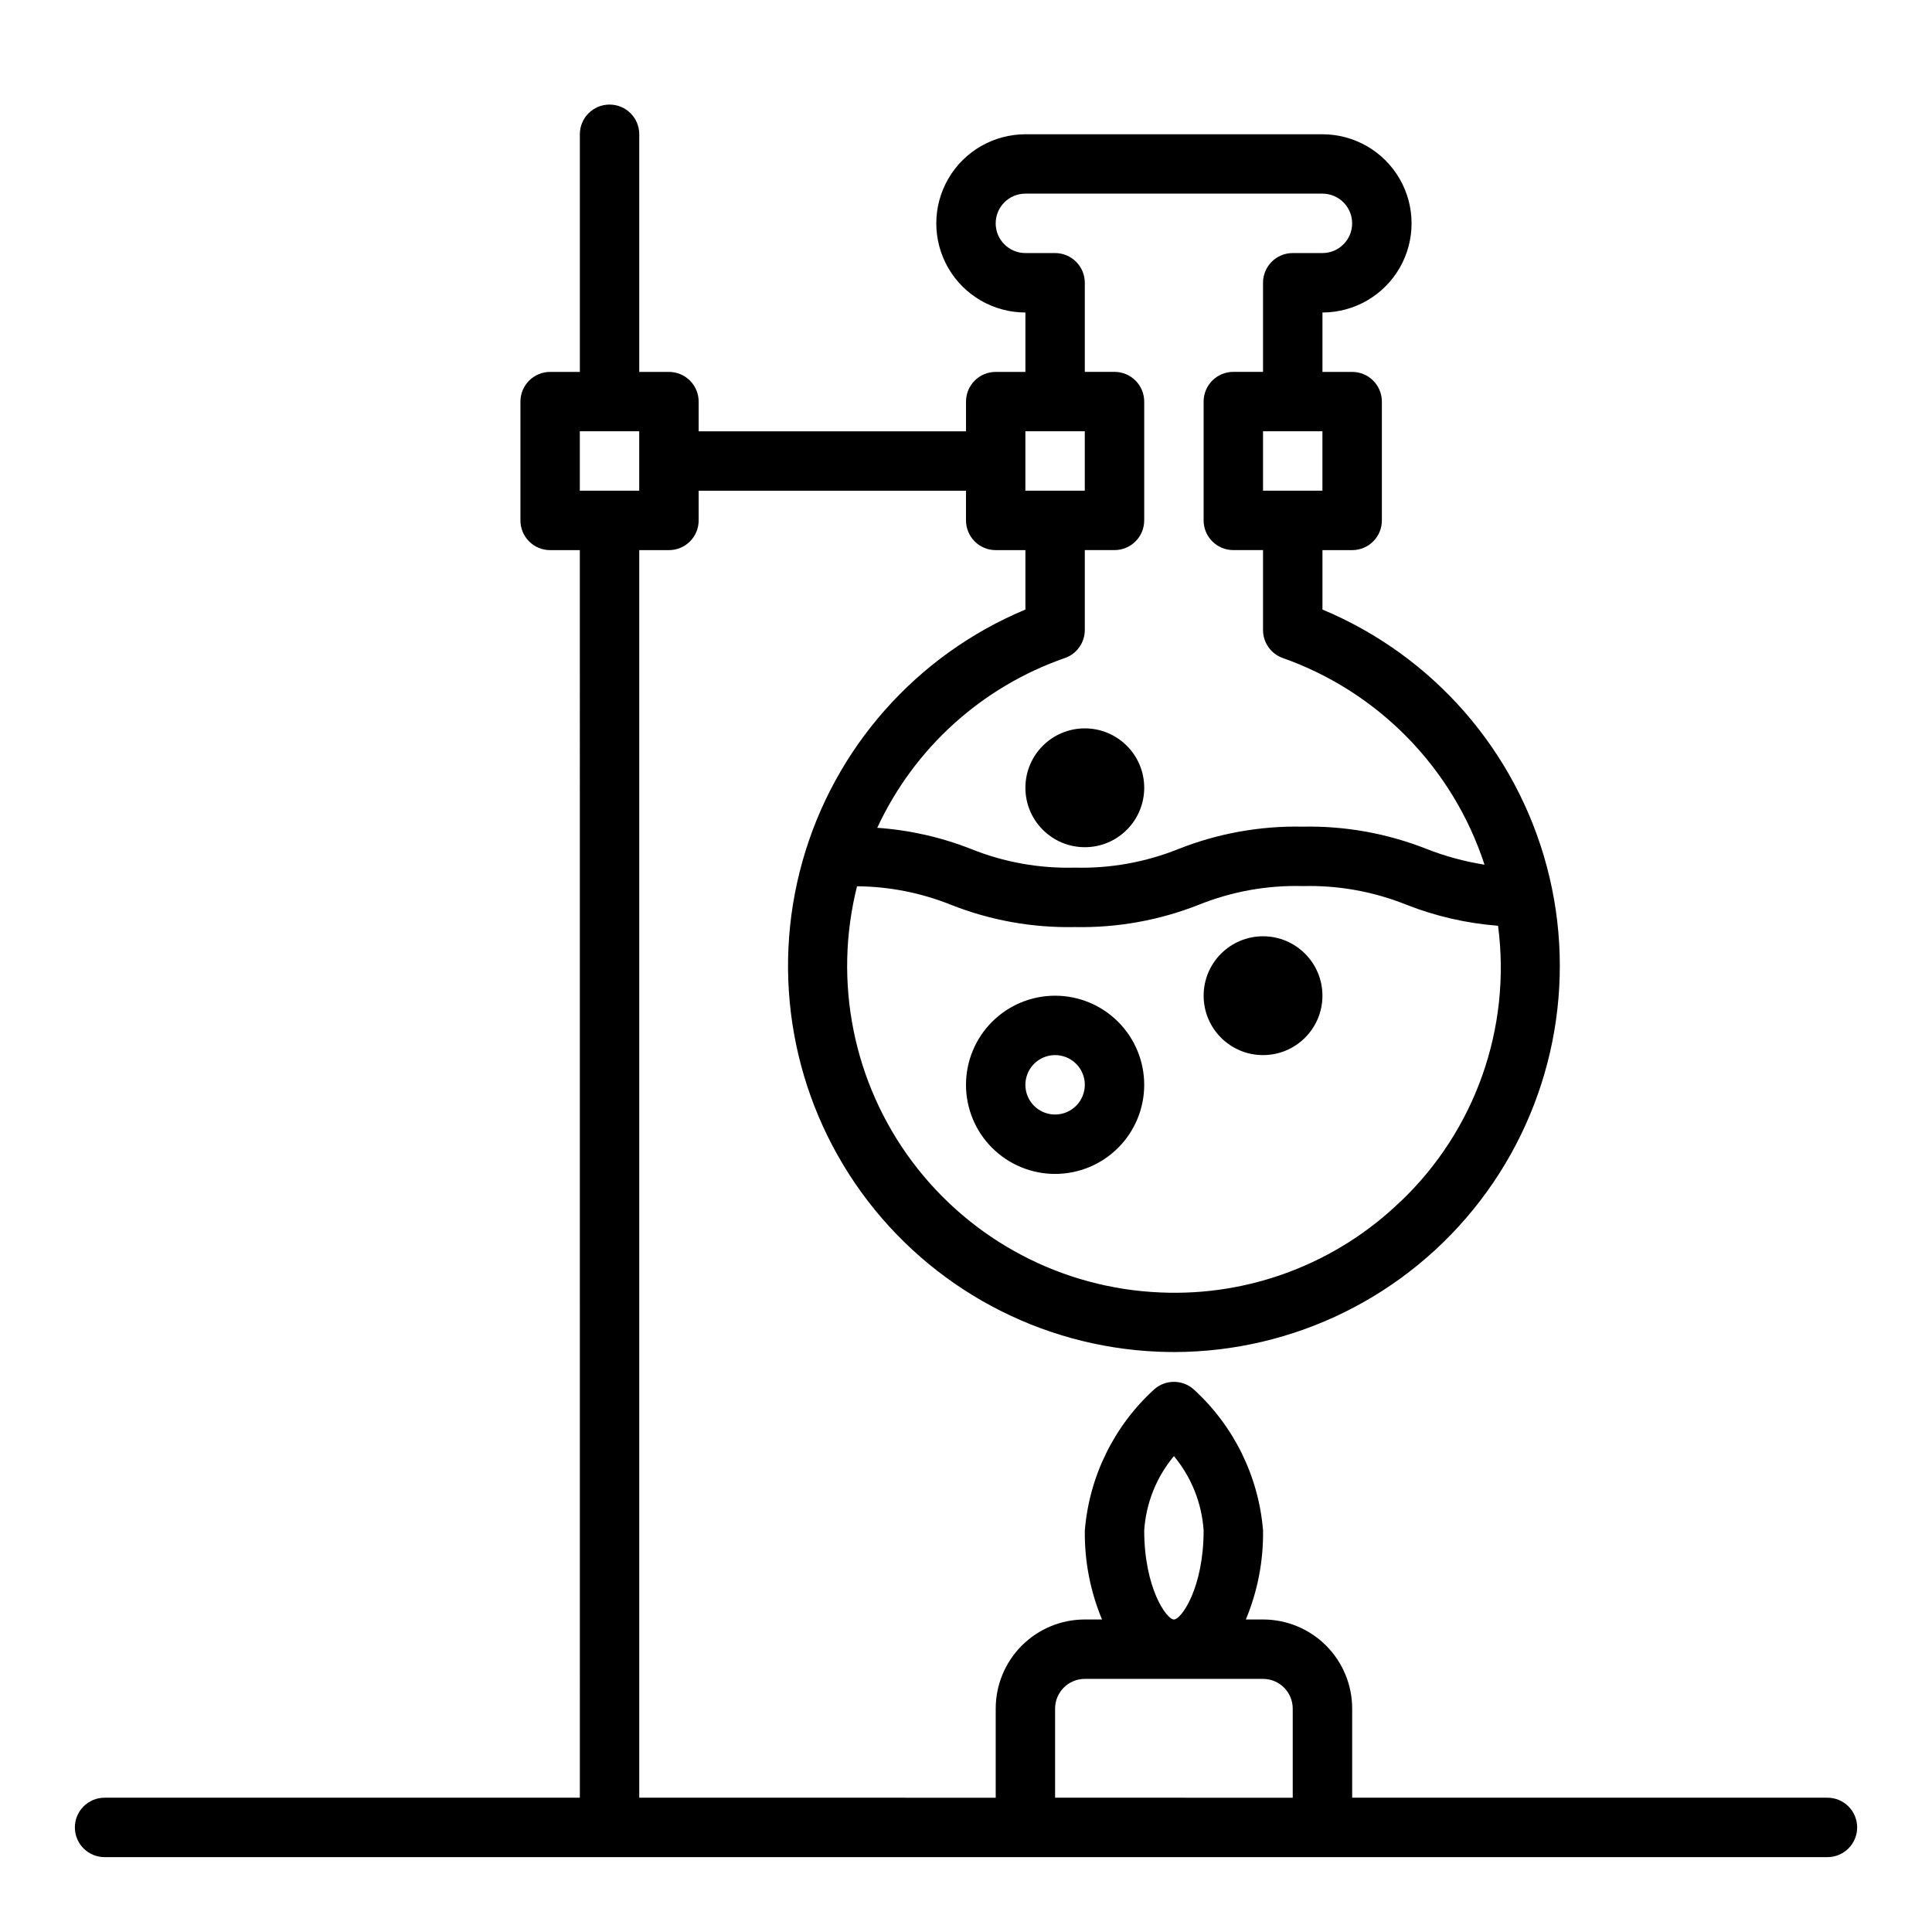 <?xml version="1.0" encoding="UTF-8"?>
<!-- Uploaded to: SVG Repo, www.svgrepo.com, Generator: SVG Repo Mixer Tools -->
<svg fill="#000000" width="800px" height="800px" version="1.1" viewBox="144 144 512 512" xmlns="http://www.w3.org/2000/svg">
 <g>
  <path d="m628.29 620.41h-125.95v-23.613c0-6.266-2.488-12.273-6.918-16.699-4.43-4.43-10.438-6.918-16.699-6.918h-4.559c3.121-7.477 4.672-15.516 4.559-23.617-1.18-14.324-7.742-27.668-18.367-37.352-2.988-2.676-7.512-2.676-10.5 0-10.621 9.684-17.184 23.027-18.363 37.352-0.113 8.102 1.438 16.141 4.555 23.617h-4.555c-6.266 0-12.273 2.488-16.699 6.918-4.43 4.426-6.918 10.434-6.918 16.699v23.617l-94.465-0.004v-330.62h7.871c2.09 0 4.09-0.828 5.566-2.305s2.305-3.477 2.305-5.566v-7.871h70.848v7.871h0.004c0 2.09 0.828 4.09 2.305 5.566 1.477 1.477 3.477 2.305 5.566 2.305h7.871v15.746c-28.863 12.051-50.633 36.641-59.094 66.754-8.461 30.113-2.684 62.445 15.68 87.766 18.367 25.32 47.305 40.852 78.555 42.16 1.426 0.062 2.844 0.086 4.258 0.086v0.004c31.77-0.035 61.719-14.824 81.062-40.023 19.344-25.195 25.891-57.949 17.715-88.648-8.176-30.695-30.141-55.855-59.457-68.098v-15.746h7.875c2.086 0 4.09-0.828 5.566-2.305 1.477-1.477 2.305-3.477 2.305-5.566v-31.488c0-2.086-0.828-4.09-2.305-5.566-1.477-1.477-3.481-2.305-5.566-2.305h-7.875v-15.746c8.438 0 16.234-4.5 20.453-11.805 4.219-7.309 4.219-16.312 0-23.617-4.219-7.309-12.016-11.809-20.453-11.809h-78.719c-8.438 0-16.234 4.5-20.453 11.809-4.219 7.305-4.219 16.309 0 23.617 4.219 7.305 12.016 11.805 20.453 11.805v15.742l-7.871 0.004c-4.348 0-7.871 3.523-7.871 7.871v7.871h-70.852v-7.871c0-2.086-0.828-4.09-2.305-5.566-1.477-1.477-3.477-2.305-5.566-2.305h-7.871v-62.977c0-4.348-3.523-7.871-7.871-7.871s-7.871 3.523-7.871 7.871v62.977h-7.875c-4.348 0-7.871 3.523-7.871 7.871v31.488c0 2.09 0.828 4.09 2.305 5.566 1.477 1.477 3.481 2.305 5.566 2.305h7.871l0.004 330.62h-125.95c-4.348 0-7.875 3.527-7.875 7.875 0 4.348 3.527 7.871 7.875 7.871h456.58c4.348 0 7.871-3.523 7.871-7.871 0-4.348-3.523-7.875-7.871-7.875zm-113.2-157.95c-16.992 16.402-39.984 25.102-63.582 24.055-26.035-1.078-50.199-13.824-65.793-34.703-15.59-20.879-20.953-47.668-14.594-72.938 8.527 0.062 16.969 1.727 24.883 4.902 10.441 4.129 21.602 6.137 32.824 5.906 11.234 0.23 22.402-1.777 32.852-5.906 8.75-3.519 18.125-5.207 27.551-4.957 9.414-0.246 18.777 1.441 27.516 4.957 7.762 3.047 15.938 4.922 24.254 5.559 3.551 27.109-6.062 54.281-25.879 73.125zm-20.633-188.42h-15.742v-15.746h15.742zm-70.848-62.977h-7.871c-4.348 0-7.871-3.523-7.871-7.871 0-4.348 3.523-7.875 7.871-7.875h78.719c4.348 0 7.875 3.527 7.875 7.875 0 4.348-3.527 7.871-7.875 7.871h-7.871c-4.348 0-7.871 3.523-7.871 7.871v23.617h-7.871c-4.348 0-7.871 3.523-7.871 7.871v31.488c0 2.09 0.828 4.09 2.305 5.566s3.477 2.305 5.566 2.305h7.871v21.176c-0.004 3.344 2.106 6.324 5.258 7.434 25.352 8.961 45.098 29.195 53.438 54.758-5.258-0.828-10.406-2.227-15.359-4.172-10.449-4.129-21.617-6.137-32.852-5.906-11.23-0.23-22.398 1.777-32.848 5.906-8.75 3.519-18.125 5.207-27.555 4.957-9.406 0.246-18.766-1.445-27.496-4.957-7.938-3.125-16.309-5.012-24.82-5.598 9.785-21.117 27.727-37.355 49.711-44.988 3.168-1.102 5.289-4.082 5.293-7.434v-21.176h7.871c2.086 0 4.09-0.828 5.566-2.305 1.477-1.477 2.305-3.477 2.305-5.566v-31.488c0-2.086-0.828-4.09-2.305-5.566-1.477-1.477-3.481-2.305-5.566-2.305h-7.871v-23.617c0-2.086-0.832-4.09-2.309-5.566-1.477-1.477-3.477-2.305-5.566-2.305zm-7.871 47.23h15.742v15.742l-15.742 0.004zm-118.08 0h15.742v15.742l-15.742 0.004zm149.57 291.27c0.48-7.227 3.234-14.117 7.871-19.68 4.633 5.566 7.387 12.453 7.875 19.68 0 15.242-5.91 23.617-7.871 23.617-1.965 0-7.875-8.375-7.875-23.617zm-23.617 70.848v-23.613c0-4.348 3.527-7.875 7.875-7.875h47.23c2.086 0 4.09 0.832 5.566 2.309 1.477 1.477 2.305 3.477 2.305 5.566v23.617z"/>
  <path d="m423.61 407.87c-6.262 0-12.27 2.488-16.699 6.918-4.426 4.426-6.914 10.434-6.914 16.699 0 6.262 2.488 12.27 6.914 16.699 4.43 4.426 10.438 6.914 16.699 6.914 6.266 0 12.273-2.488 16.699-6.914 4.43-4.43 6.918-10.438 6.918-16.699 0-6.266-2.488-12.273-6.918-16.699-4.426-4.43-10.434-6.918-16.699-6.918zm0 31.488c-3.184 0-6.055-1.918-7.273-4.859-1.215-2.941-0.543-6.328 1.707-8.578 2.254-2.254 5.637-2.926 8.582-1.707 2.941 1.219 4.859 4.086 4.859 7.273 0 2.086-0.832 4.09-2.309 5.566-1.477 1.473-3.477 2.305-5.566 2.305z"/>
  <path d="m447.23 352.77c0 8.695-7.047 15.746-15.742 15.746-8.695 0-15.746-7.051-15.746-15.746s7.051-15.742 15.746-15.742c8.695 0 15.742 7.047 15.742 15.742"/>
  <path d="m494.46 407.87c0 8.695-7.047 15.742-15.742 15.742s-15.742-7.047-15.742-15.742c0-8.695 7.047-15.746 15.742-15.746s15.742 7.051 15.742 15.746"/>
 </g>
</svg>